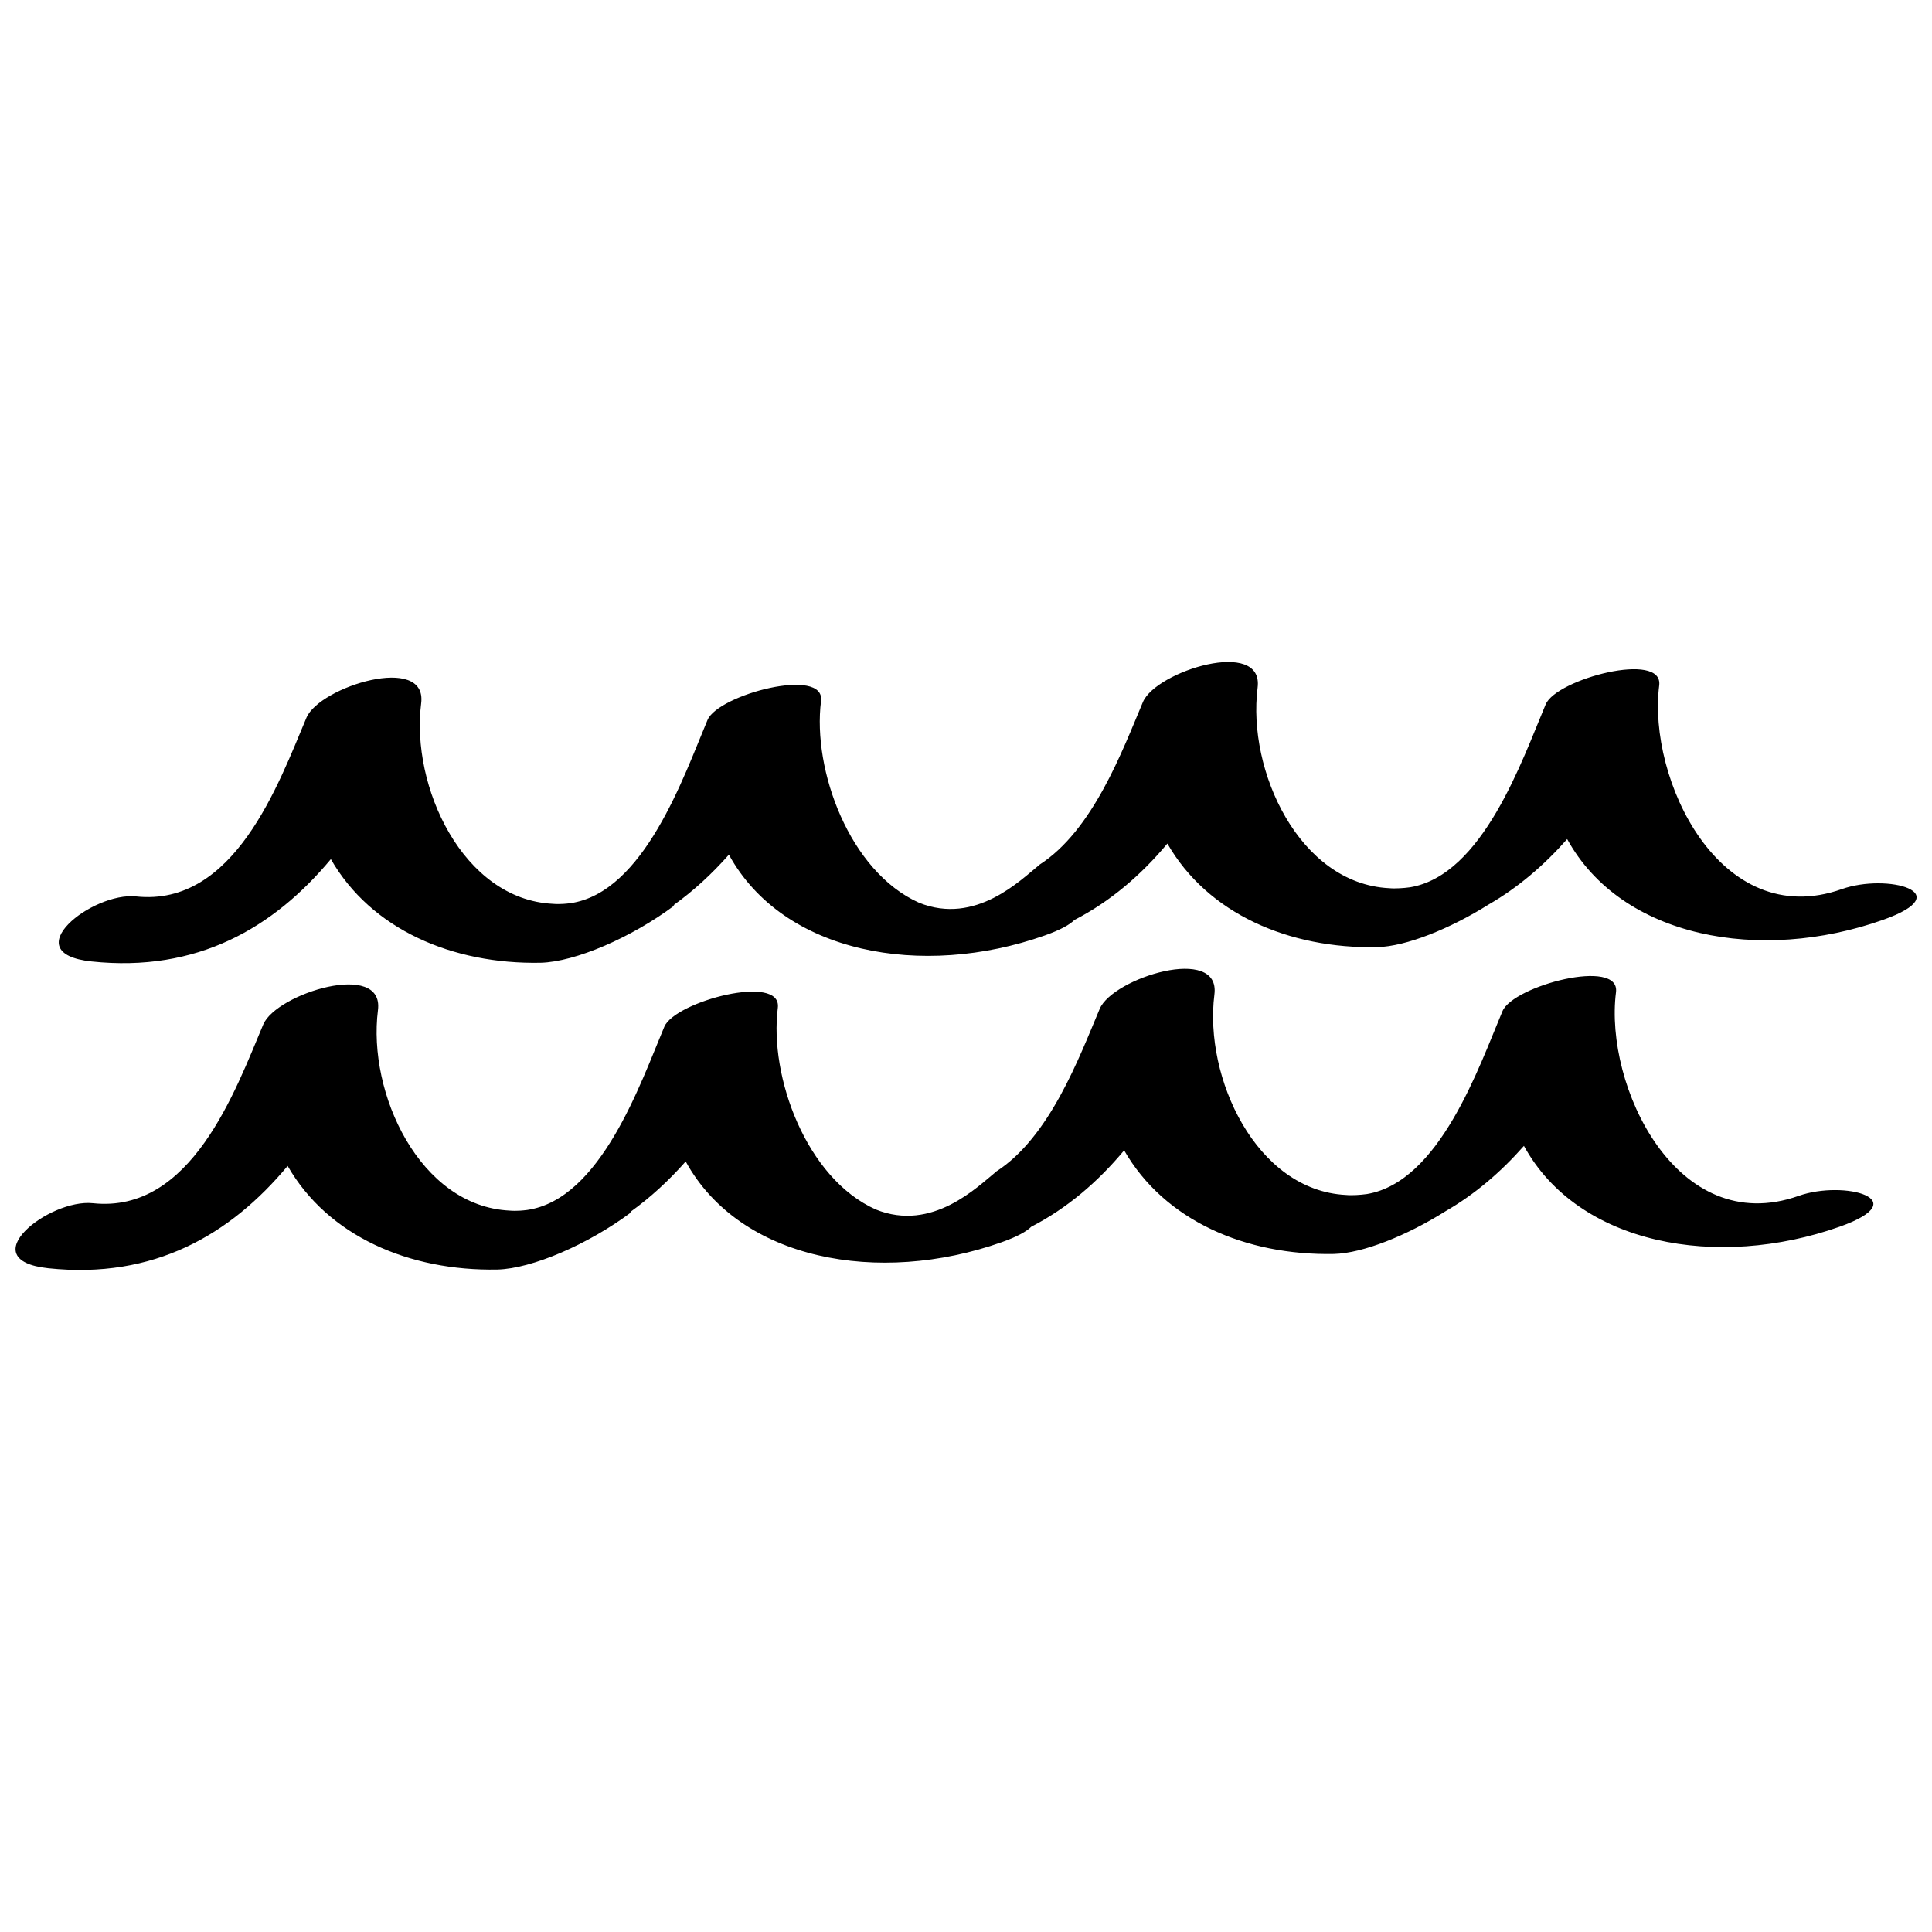 <?xml version="1.0" encoding="UTF-8"?>
<!-- Uploaded to: ICON Repo, www.iconrepo.com, Generator: ICON Repo Mixer Tools -->
<svg width="800px" height="800px" version="1.1" viewBox="144 144 512 512" xmlns="http://www.w3.org/2000/svg">
 <defs>
  <clipPath id="b">
   <path d="m148.09 400h492.91v81h-492.91z"/>
  </clipPath>
  <clipPath id="a">
   <path d="m159 319h492.9v81h-492.9z"/>
  </clipPath>
 </defs>
 <g>
  <g clip-path="url(#b)">
   <path d="m620.66 460.92c-32.367 11.445-51.547-29.219-48.406-53.965 1.176-9.246-27.25-1.715-30.082 5.012-6.184 14.656-16.645 45.273-35.949 48.473-0.926 0.121-1.848 0.219-2.746 0.258-0.914 0.027-1.82 0.082-2.773-0.02h-0.02c-23.82-1.195-37.648-31.121-34.855-53.129 1.688-13.301-26.93-4.422-30.402 3.816-5.461 12.945-13.266 34.016-27.426 43.105-0.02 0.02-0.031 0.051-0.051 0.07-4.84 3.883-16.832 16.055-31.863 9.984-18.379-8.215-28.277-35.141-25.957-53.434 1.176-9.246-27.25-1.715-30.082 5.012-6.227 14.766-16.797 45.75-36.379 48.559-0.633 0.066-1.262 0.148-1.883 0.18-0.902 0.047-1.805 0.062-2.742-0.02-23.836-1.176-37.68-31.117-34.883-53.129 1.688-13.301-26.93-4.422-30.402 3.816-7.402 17.555-19.082 50.121-45.129 47.359-11.648-1.238-32.309 15.062-11.832 17.23 27.996 2.965 48.234-8.891 63.43-27.113 10.676 18.605 32.211 27.906 55.586 27.457 9.227-0.234 24.164-6.731 35.402-15.137-0.047-0.047-0.141-0.07-0.188-0.117 5.34-3.816 10.219-8.324 14.688-13.387 14.395 26.25 51.23 32.887 83.688 21.414 4.191-1.48 6.637-2.871 7.887-4.117 9.438-4.863 17.602-11.824 24.617-20.242 10.676 18.605 32.211 27.906 55.586 27.457 7.723-0.195 19.355-4.894 29.57-11.316 7.781-4.488 14.672-10.387 20.793-17.328 14.395 26.25 51.23 32.887 83.688 21.414 20.352-7.215 1.156-12.426-10.883-8.164z"/>
  </g>
  <g clip-path="url(#a)">
   <path d="m632.11 379.62c-32.367 11.445-51.547-29.219-48.406-53.965 1.176-9.246-27.25-1.715-30.082 5.012-6.184 14.656-16.645 45.273-35.949 48.473-0.926 0.121-1.848 0.219-2.746 0.258-0.914 0.027-1.82 0.082-2.773-0.02h-0.02c-23.82-1.195-37.648-31.121-34.855-53.129 1.688-13.301-26.93-4.422-30.402 3.816-5.461 12.945-13.266 34.016-27.426 43.105-0.02 0.02-0.031 0.051-0.051 0.07-4.84 3.883-16.832 16.055-31.863 9.984-18.379-8.215-28.277-35.141-25.957-53.43 1.176-9.246-27.25-1.715-30.082 5.008-6.227 14.766-16.797 45.75-36.379 48.559-0.633 0.066-1.262 0.148-1.883 0.18-0.902 0.047-1.805 0.062-2.742-0.02-23.836-1.176-37.68-31.117-34.883-53.129 1.688-13.301-26.93-4.422-30.402 3.816-7.402 17.555-19.082 50.121-45.129 47.359-11.648-1.238-32.309 15.062-11.832 17.23 27.996 2.965 48.234-8.891 63.43-27.113 10.676 18.605 32.211 27.906 55.586 27.457 9.227-0.234 24.164-6.731 35.402-15.137-0.047-0.047-0.141-0.07-0.188-0.117 5.34-3.816 10.219-8.324 14.688-13.387 14.395 26.25 51.23 32.887 83.688 21.414 4.191-1.48 6.637-2.871 7.887-4.117 9.438-4.871 17.602-11.824 24.625-20.246 10.676 18.605 32.211 27.906 55.586 27.457 7.723-0.195 19.355-4.894 29.57-11.316 7.781-4.488 14.672-10.387 20.793-17.328 14.395 26.25 51.23 32.887 83.688 21.414 20.344-7.203 1.148-12.414-10.891-8.16z"/>
  </g>
 </g>
</svg>